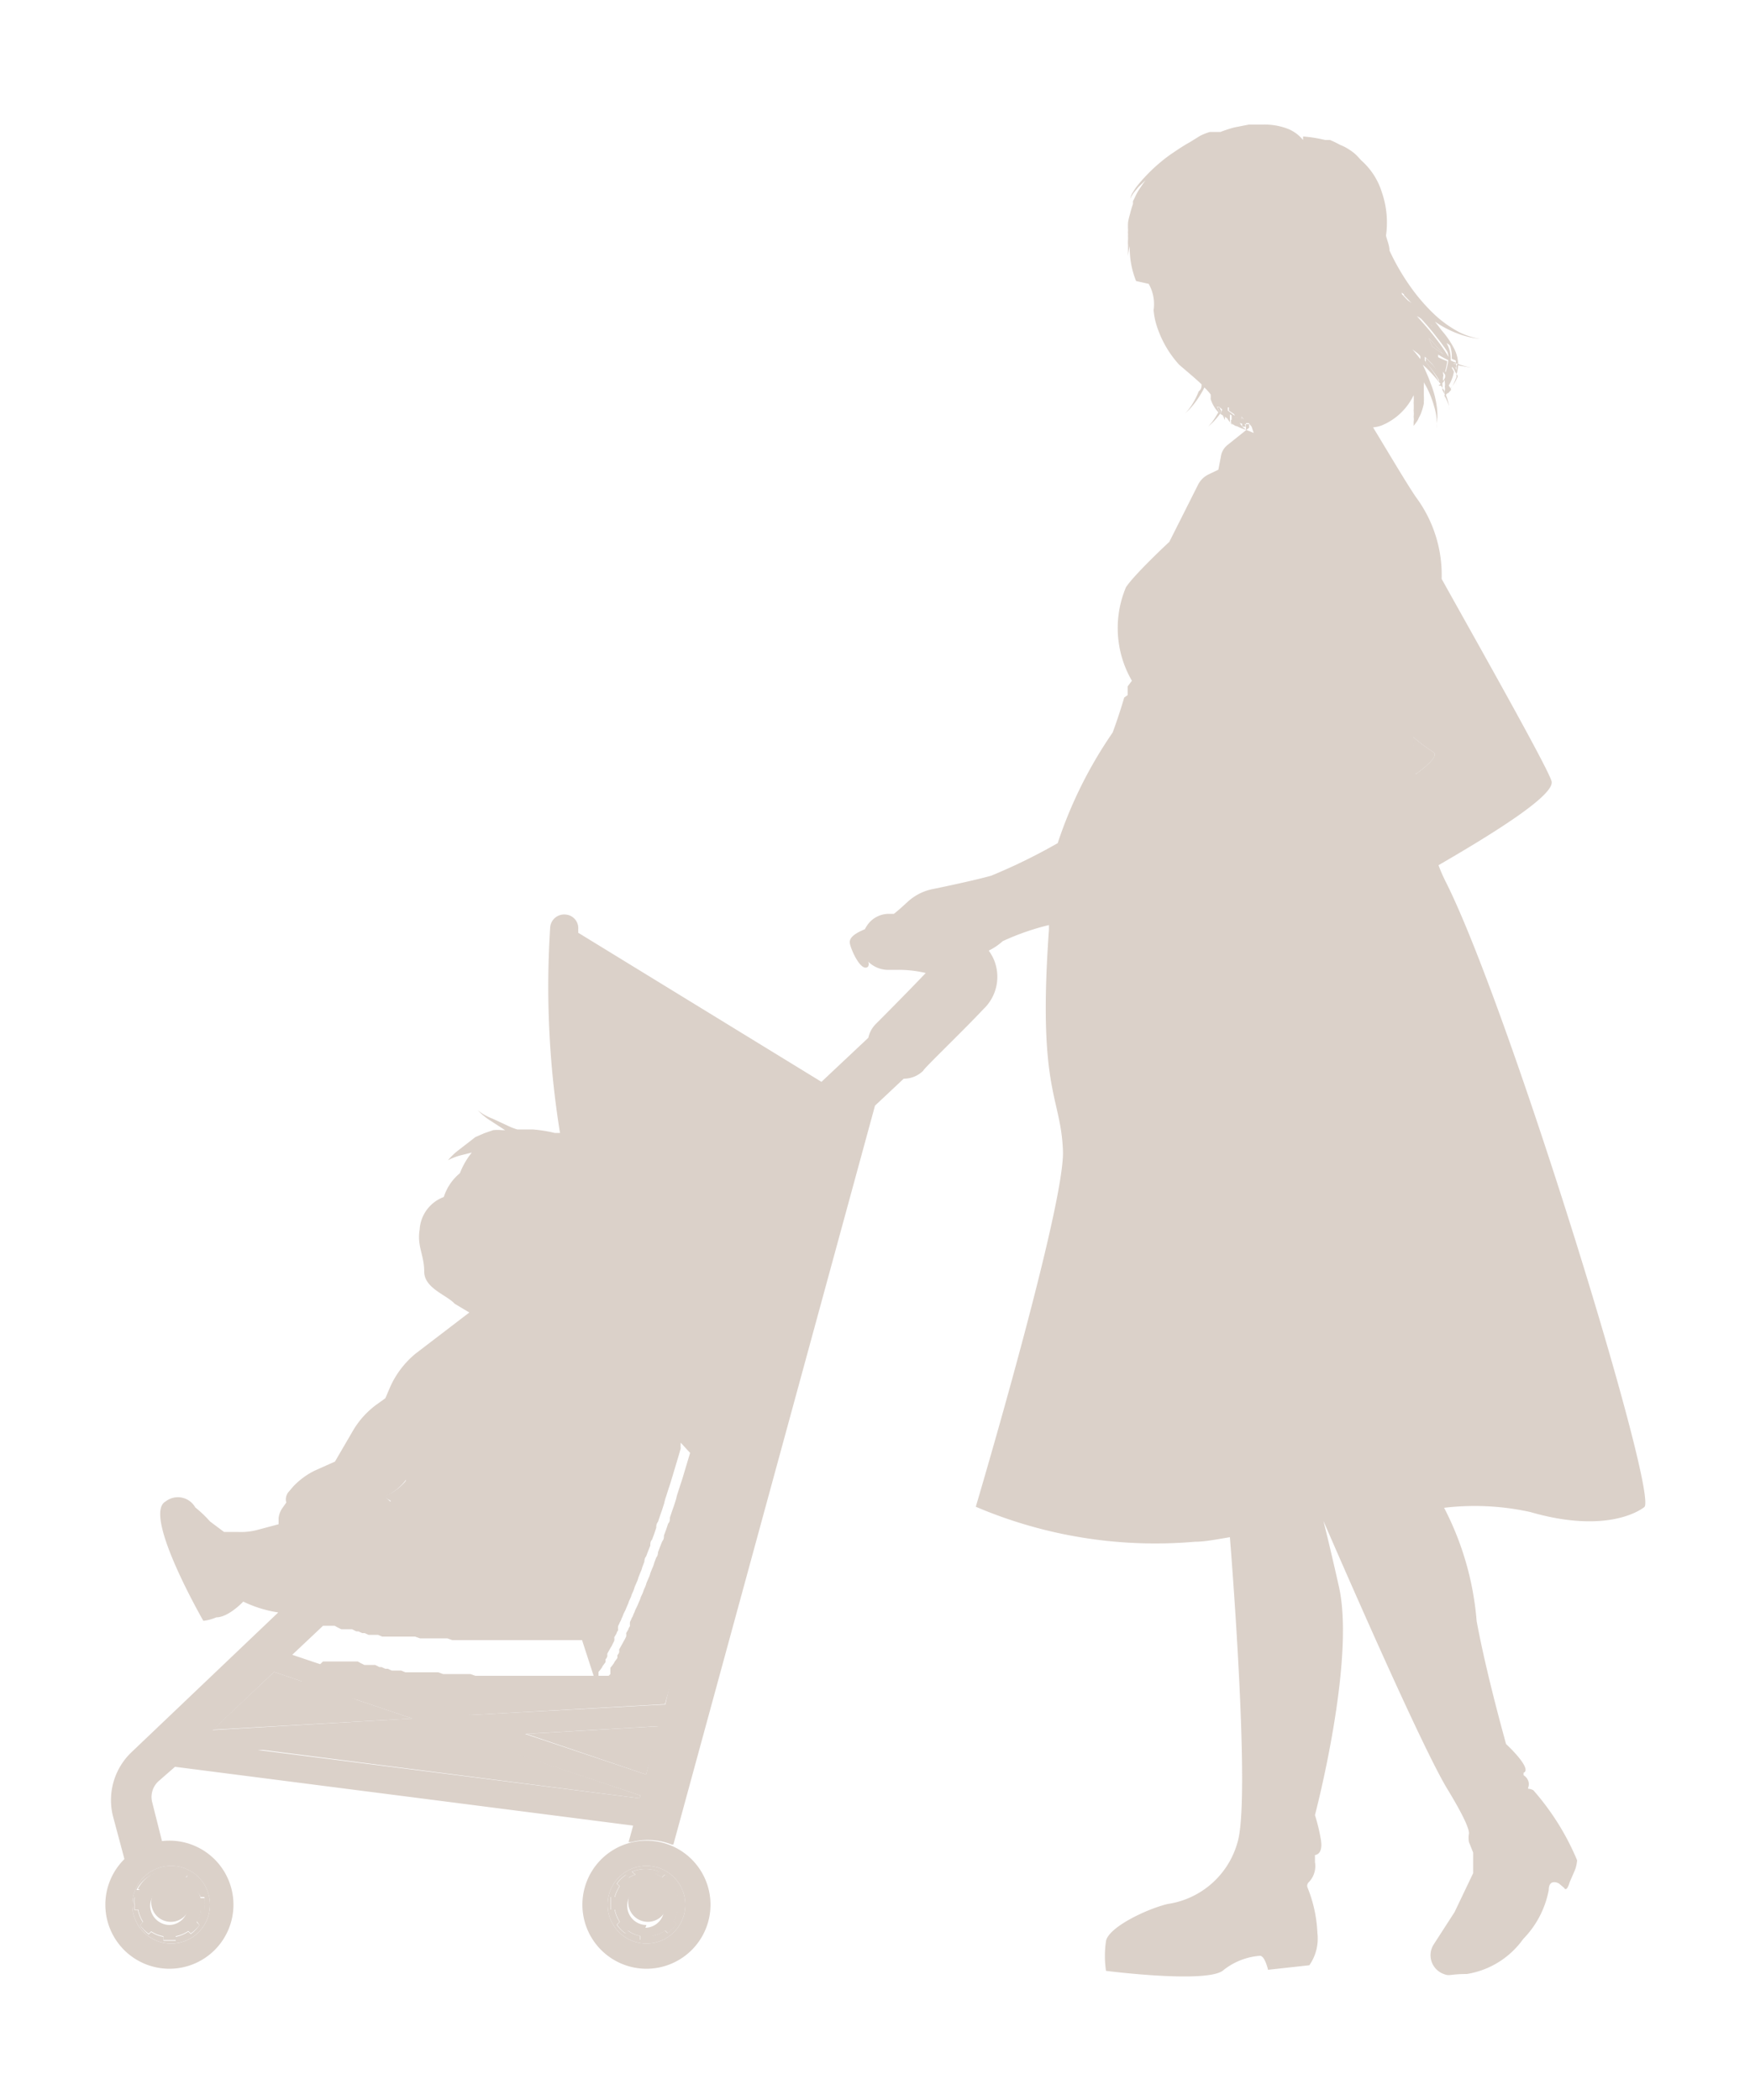 <svg xmlns="http://www.w3.org/2000/svg" width="50" height="60" viewBox="0 0 50 60"><defs><style>.a{opacity:0.4;}.b{fill:#a48b78;}</style></defs><title>ico09</title><g class="a"><path class="b" d="M41.45,10.39a1.13,1.13,0,0,1-.11.34l0,0a.29.29,0,0,0,0,.09.4.4,0,0,1,0,.15.49.49,0,0,1,0,.12h0a1.08,1.08,0,0,0,.2-.47.75.75,0,0,0-.07-.12A.6.6,0,0,0,41.45,10.39Z"/><path class="b" d="M41.24,10.71l-.06-.09c0,.09,0,.17,0,.24v0a.93.93,0,0,0,.05-.1Z"/><path class="b" d="M41.24,11.3h0l0,0Z"/><path class="b" d="M41.37,11a.35.35,0,0,0,0-.13s0,0,0-.06l-.07.09a1.28,1.28,0,0,1,0,.19,1,1,0,0,1,.07.15l.09-.1v0A.3.3,0,0,0,41.37,11Z"/><path class="b" d="M41.42,10.15a1.28,1.28,0,0,0-.14-.4,2.35,2.35,0,0,0-.36-.43A3.53,3.53,0,0,0,40.51,9c.17.19.37.41.55.65A5.41,5.41,0,0,1,41.42,10.15Z"/><path class="b" d="M41.48,10.25a.94.94,0,0,0,.15.06.88.88,0,0,0-.14-.39,1.13,1.13,0,0,0-.13-.2.94.94,0,0,1,.12.5Z"/><path class="b" d="M41.6,10.51a.64.64,0,0,1,0,.07,1.1,1.1,0,0,0,0-.18v0l-.12,0Z"/><path class="b" d="M41.06,10.23l0,.07.12.19a1.51,1.51,0,0,1,.09.18h0a1.64,1.64,0,0,0,.08-.35l0,0a2.31,2.31,0,0,1-.36-.17s0,.05,0,.07S41.05,10.22,41.06,10.23Z"/><path class="b" d="M40.64,10.13l0,0L40.43,10a3.11,3.11,0,0,1,.23.28A.52.52,0,0,0,40.64,10.13Z"/><path class="b" d="M4.85,53.31A1.11,1.11,0,1,0,6,54.42,1.11,1.11,0,0,0,4.85,53.31Zm.88.89h.11a.78.78,0,0,1,0,.22.71.71,0,0,1,0,.14H5.74a.77.77,0,0,1-.12.33L5.7,55a1,1,0,0,1-.25.26l-.07-.07a1,1,0,0,1-.36.15v.11l-.17,0-.18,0v-.11a.89.89,0,0,1-.35-.14l-.07.07A1,1,0,0,1,4,55l.08-.08a1,1,0,0,1-.14-.35h-.1a.71.71,0,0,1,0-.14.78.78,0,0,1,0-.22H4A.7.7,0,0,1,4,54l-.1,0a1,1,0,0,1,.91-.55.47.47,0,0,1,.17,0v.1a1.34,1.34,0,0,1,.3.12l.07-.08a1.22,1.22,0,0,1,.27.24l-.08.08A.86.86,0,0,1,5.73,54.2Z"/><path class="b" d="M4.85,53.86a.56.56,0,0,0-.34.12l0,0-.05,0a.6.6,0,0,0-.14.37.56.56,0,1,0,.56-.56Z"/><path class="b" d="M40.82,9.66l.1.24.32.22-.32-.36Z"/><path class="b" d="M18.47,53.86a.55.55,0,0,0-.33.12l0,0-.05,0a.55.55,0,0,0-.14.37.56.56,0,1,0,.55-.56Z"/><path class="b" d="M18.47,53.31a1.11,1.11,0,1,0,1.11,1.11A1.11,1.11,0,0,0,18.47,53.31Zm.89.89h.11a1.5,1.5,0,0,1,0,.22.71.71,0,0,1,0,.14h-.11a.93.93,0,0,1-.12.33l.08.08a1,1,0,0,1-.25.26L19,55.16a1,1,0,0,1-.36.15v.11l-.18,0-.18,0v-.11a.74.74,0,0,1-.34-.15l-.07.08a.85.85,0,0,1-.25-.25l.08-.08a1,1,0,0,1-.14-.35h-.11c0-.05,0-.1,0-.14a.78.78,0,0,1,0-.22h.11a1.09,1.09,0,0,1,.14-.31l-.08-.07a.88.88,0,0,1,.26-.25l.08.08a.66.66,0,0,1,.19-.09l-.1-.08a1,1,0,0,1,.39-.08,1.23,1.23,0,0,1,.39.07l-.1.08a.61.61,0,0,1,.18.09l.08-.08a1,1,0,0,1,.26.24l-.07.08A.86.86,0,0,1,19.36,54.2Z"/><path class="b" d="M41.05,10.59l0,0a.91.91,0,0,0-.11-.16l-.14-.14-.06-.06v.11l.09.12a4.06,4.06,0,0,1,.36.52s0,0,0-.06S41.09,10.69,41.05,10.59Z"/><path class="b" d="M40.25,8.53l.11.08-.22-.23a.52.52,0,0,0-.1-.11.2.2,0,0,1,0,.08Z"/><path class="b" d="M11.62,42.48a.71.71,0,0,1,0-.2,1.56,1.56,0,0,1-.65.48l.22.14Z"/><polygon class="b" points="7.37 49.98 18.27 51.38 18.3 51.3 13.37 49.64 7.37 49.98"/><polygon class="b" points="18.46 50.7 18.84 49.32 15.04 49.54 18.46 50.7"/><path class="b" d="M40.38,21.06c0,.34,0,.69.07,1.06.41-.3.66-.56.49-.64A4.62,4.62,0,0,1,40.38,21.06Z"/><path class="b" d="M20.46,41.76l-.17-.16-.1-.11L20,41.33l-.1-.11-.11-.12a.75.75,0,0,0,0,.16l-.06.21-.06.2-.06.2-.06.2-.06.2-.06.18-.06.19a1.21,1.21,0,0,0-.05.18l-.06.19-.06.17-.06.18c0,.06,0,.12-.05.17l-.06.18-.06.16c0,.05,0,.11-.05.17l-.06.15-.06.16s0,.1-.05.15l-.06.16a.58.58,0,0,1-.05.14l-.06.15a.58.58,0,0,1-.05.14l-.06.14a.78.78,0,0,1-.05.14.69.69,0,0,0-.05.13l-.06.13a.69.69,0,0,1-.05.13l-.05.12-.06.12a.61.61,0,0,1-.05.12.37.37,0,0,1-.05.11,1.17,1.17,0,0,1-.05.11.61.61,0,0,0,0,.12.31.31,0,0,0-.05.1l-.06.1a.31.31,0,0,1,0,.1l-.05.1a9480987621621.47,9480987621621.47,0,0,0-.15.27.35.35,0,0,1,0,.08.22.22,0,0,1-.05.08l0,.08-.05.07a.35.35,0,0,0-.05.08l-.05.07-.05.06,0,.06,0,.06,0,.06-.05.05-.05,0,0,0-.05,0,0,0-.05,0,0,0-.05,0,0,0-.06,0h0l-.08,0-.19,0h0l-.16,0h-1.2l-.09,0-.13,0h-.09l-.14,0h-.08l-.14,0-.09,0-.14,0-.09,0-.14,0-.09,0-.14,0-.09,0-.14,0-.09,0-.14,0-.1,0-.14-.05-.09,0-.14,0-.09,0-.14,0-.09,0-.14,0-.09,0-.14-.05-.08,0-.14,0-.08,0-.14,0-.08,0-.13,0-.08,0-.13,0-.08,0-.12-.05-.07,0-.12,0-.08,0-.11-.05-.07,0-.11-.05-.06,0-.12-.06-.05,0-.11,0-.05,0-.1,0,0,0-.1-.05h0l-.09-.05H9.23l-.88.83L13.45,49,19,48.69l1.8-6.6-.26-.24Z"/><polygon class="b" points="7.83 47.77 6.08 49.42 11.78 49.1 7.83 47.77"/><path class="b" d="M34.84,11.63h-.06a.78.78,0,0,0,.11.2l0-.09v0Z"/><path class="b" d="M35.57,12h-.08a0,0,0,0,1,0,0,.5.5,0,0,0,0,.13l0,.06,0,0v0h.1l-.06-.18Z"/><path class="b" d="M35.54,12l-.07-.09a.17.17,0,0,1,0,.07Z"/><path class="b" d="M35.53,11.7h0l0,.1c0-.07,0-.13,0-.2h0S35.53,11.67,35.53,11.7Z"/><path class="b" d="M34.94,11.89l0,0s0,0,.05.05L35,11.85Z"/><path class="b" d="M35.5,12.2l-.09-.13,0-.07s0,0,0-.05h0a1.38,1.38,0,0,1-.22-.1s0,.07,0,.1l0,.13.16.1a1.06,1.06,0,0,0,.26.1l0,0Z"/><path class="b" d="M35.26,11.72a.24.24,0,0,1,0-.08h-.15v.09l.22.15A.75.75,0,0,1,35.26,11.72Z"/><path class="b" d="M5.39,53.56l-.07.08a1.34,1.34,0,0,0-.3-.12v-.1a.47.47,0,0,0-.17,0,1,1,0,0,0-.91.55L4,54a.7.7,0,0,0-.08.2H3.85a.78.78,0,0,0,0,.22.71.71,0,0,0,0,.14h.1a1,1,0,0,0,.14.35L4,55a1,1,0,0,0,.25.25l.07-.07a.89.89,0,0,0,.35.14v.11l.18,0,.17,0v-.11a1,1,0,0,0,.36-.15l.07.07A1,1,0,0,0,5.7,55l-.08-.08a.77.77,0,0,0,.12-.33h.11a.71.71,0,0,0,0-.14.78.78,0,0,0,0-.22H5.73a.86.86,0,0,0-.15-.32l.08-.08A1.22,1.22,0,0,0,5.39,53.56ZM4.85,55a.56.56,0,0,1-.56-.55.6.6,0,0,1,.14-.37l.05,0,0,0a.55.55,0,0,1,.89.44A.55.55,0,0,1,4.85,55Z"/><path class="b" d="M4.85,52.59a1.83,1.83,0,1,0,1.82,1.83A1.83,1.83,0,0,0,4.85,52.59Zm0,2.94A1.11,1.11,0,1,1,6,54.42,1.11,1.11,0,0,1,4.85,55.53Z"/><path class="b" d="M19,53.56l-.08.08a.61.61,0,0,0-.18-.09l.1-.08a1.23,1.23,0,0,0-.39-.07,1,1,0,0,0-.39.08l.1.08a.66.66,0,0,0-.19.09l-.08-.08a.88.88,0,0,0-.26.25l.08.07a1.09,1.09,0,0,0-.14.31h-.11a.78.78,0,0,0,0,.22s0,.09,0,.14h.11a1,1,0,0,0,.14.35l-.08.08a.85.85,0,0,0,.25.25l.07-.08a.74.74,0,0,0,.34.15v.11l.18,0,.18,0v-.11a1,1,0,0,0,.36-.15l.07.07a1,1,0,0,0,.25-.26l-.08-.08a.93.93,0,0,0,.12-.33h.11a.71.71,0,0,0,0-.14,1.5,1.5,0,0,0,0-.22h-.11a.86.86,0,0,0-.15-.32l.07-.08A1,1,0,0,0,19,53.56ZM18.47,55a.55.55,0,0,1-.55-.55.55.55,0,0,1,.14-.37l.05,0,0,0a.55.55,0,1,1,.33,1Z"/><path class="b" d="M18.47,52.59a1.83,1.83,0,1,0,1.83,1.83A1.83,1.83,0,0,0,18.47,52.59Zm0,2.94a1.11,1.11,0,1,1,1.11-1.11A1.11,1.11,0,0,1,18.47,55.53Z"/><path class="b" d="M41.34,25.26q-.14-.27-.24-.54c1.5-.87,3.34-2,3.23-2.4S42,18,41.19,16.54a3.73,3.73,0,0,0-.73-2.33c-.25-.36-.81-1.31-1.23-2a.91.91,0,0,0,.26-.06,1.75,1.75,0,0,0,.9-.86,1.64,1.64,0,0,1,0,.22,1.55,1.55,0,0,1,0,.22.84.84,0,0,1,0,.18.46.46,0,0,1,0,.14l0,.12.08-.11a.5.5,0,0,0,.07-.13.75.75,0,0,0,.08-.18,1.41,1.41,0,0,0,.06-.22,2.48,2.48,0,0,0,0-.27s0-.09,0-.14V11a.22.22,0,0,0,0-.08,2.78,2.78,0,0,1,.3.71,1.52,1.52,0,0,1,.07.47c0,.06,0,.1,0,.13v0a.86.86,0,0,0,0-.13,1.64,1.64,0,0,0,0-.49,2.8,2.8,0,0,0-.18-.67c-.06-.17-.14-.35-.22-.52l.1.09,0,0a.18.18,0,0,0,0,0,.18.18,0,0,1,0,0,5.65,5.65,0,0,1,.41.46l-.06.05-.06,0,.07,0,.06,0,.1.15a.62.62,0,0,1,0,.13h0v0c0,.06,0,.11,0,.14v0a1.3,1.3,0,0,0,0-.13v0l0,0h0l0,0a1.17,1.17,0,0,1,.13.3l0,.12a1.09,1.09,0,0,0,0-.12,1.38,1.38,0,0,0-.09-.33.08.08,0,0,1,0,0l.08-.08a.18.18,0,0,1,0,.05v-.07h0a1.2,1.2,0,0,0,.22-.41.61.61,0,0,1,0,.11l0,.12a1.16,1.16,0,0,0,0-.13.62.62,0,0,0,0-.16,1.08,1.08,0,0,0,.05-.27h0l.35.06h.18l-.17,0a2.54,2.54,0,0,1-.36-.1,1,1,0,0,0-.13-.47,2.54,2.54,0,0,0-.34-.49L41,9.19a2.91,2.91,0,0,0,.65.34,2.46,2.46,0,0,0,.62.15h.18l-.17,0a2.07,2.07,0,0,1-.59-.19A3.29,3.29,0,0,1,41,9a5.29,5.29,0,0,1-.66-.75,6.57,6.57,0,0,1-.64-1.09c0-.15-.07-.29-.1-.43a2.64,2.64,0,0,0-.12-1.24,2,2,0,0,0-.59-.91l-.1-.11a1.07,1.07,0,0,0-.16-.14,1.45,1.45,0,0,0-.34-.19A2.73,2.73,0,0,0,38,4l-.14,0a3.79,3.79,0,0,0-.63-.1V4a1.09,1.09,0,0,0-.41-.31,1.83,1.83,0,0,0-.73-.13l-.41,0-.41.08a3.7,3.7,0,0,0-.4.13l-.05,0h-.11l-.14,0a1.62,1.62,0,0,0-.28.11L34,4.06c-.2.11-.39.24-.58.37a4.86,4.86,0,0,0-.92.87,1.62,1.62,0,0,0-.13.19.47.47,0,0,0-.07.17.17.17,0,0,0,0,.07s0,0,0,0v0a.09.09,0,0,1,0,0,.13.13,0,0,1,0-.06.89.89,0,0,1,.09-.16l.14-.17.2-.19,0,0-.08.11-.08.12a1.57,1.57,0,0,0-.14.25l-.06.12h0l0,.08v0l0,0a2.76,2.76,0,0,0-.08.27,2.27,2.27,0,0,0-.06.25,2.08,2.08,0,0,0,0,.23,1.37,1.37,0,0,0,0,.19v.28s0,0,0-.13l0-.14a.59.59,0,0,1,0-.13h0c0,.06,0,.12,0,.18a1.09,1.09,0,0,0,0,.18c0,.11,0,.22,0,.31s0,.3,0,.3l0-.3a2,2,0,0,1,.05-.29,2.49,2.49,0,0,0,.18,1v0l.36.08a1.18,1.18,0,0,1,.14.75,2,2,0,0,0,.06.35,3,3,0,0,0,.67,1.21c.22.19.45.38.64.56,0,.07,0,.14-.08.2a2.18,2.18,0,0,1-.29.52,1.56,1.56,0,0,1-.11.12l0,0,0,0,.12-.11a2.49,2.49,0,0,0,.36-.49,1.09,1.09,0,0,0,.08-.15,1.54,1.54,0,0,1,.18.2.65.65,0,0,1,0,.13,1,1,0,0,0,.22.38,2.77,2.77,0,0,1-.18.28l-.11.13,0,0,0,0,.13-.12a2,2,0,0,0,.21-.25l0,0,.2.13.09.13.08.08a.34.34,0,0,1-.06-.1l0-.07.1.05a1.21,1.21,0,0,0,.33.08h0l0,0,0,0h.09s0,0,0,0l0,.1-.6.48a.52.52,0,0,0-.21.36l-.07.36-.27.13a.66.66,0,0,0-.32.32l-.81,1.61s-1,.93-1.24,1.3a3,3,0,0,0,.17,2.67l-.12.16,0,.25-.1.07s-.13.46-.33,1a12.42,12.42,0,0,0-1.57,3.16,16.37,16.37,0,0,1-1.9.93c-.39.11-1.17.28-1.66.38a1.49,1.49,0,0,0-.72.36c-.12.11-.26.24-.4.35h-.16a.75.75,0,0,0-.56.27,1,1,0,0,0-.11.17c-.24.1-.45.22-.43.39s.32.85.52.68a.14.14,0,0,0,0-.15.82.82,0,0,0,.62.24h.25a3.32,3.32,0,0,1,.78.09c-.61.64-1.41,1.44-1.42,1.45a.79.79,0,0,0-.22.4l-1.34,1.26-6.95-4.26a.44.44,0,0,0,0-.09.39.39,0,0,0-.36-.43.4.4,0,0,0-.44.36,26.24,26.24,0,0,0,.28,5.88h-.15a4,4,0,0,0-.63-.1v0l-.11,0-.33,0h0a1.72,1.72,0,0,1-.26-.1l-.45-.21a1.43,1.43,0,0,1-.42-.24,1.89,1.89,0,0,0,.38.31l.4.26h-.09a1.23,1.23,0,0,0-.25,0l-.26.09-.25.11-.18.14-.31.24a1.81,1.81,0,0,0-.29.28,1.69,1.69,0,0,1,.36-.14l.32-.08a2.21,2.21,0,0,0-.34.59,1.45,1.45,0,0,0-.46.68,1.06,1.06,0,0,0-.69.93c-.08.48.13.72.13,1.2s.65.67.87.92l.42.25-1.53,1.17a2.62,2.62,0,0,0-.72.93l-.15.35-.18.13a2.48,2.48,0,0,0-.77.84l-.49.84-.56.25a2.12,2.12,0,0,0-.64.47l-.11.13a.33.33,0,0,0-.08.32h0l-.12.17a.63.63,0,0,0-.1.27l0,.18-.6.16a1.88,1.88,0,0,1-.58.06l-.38,0L6,43.47l0,0a3.4,3.4,0,0,0-.42-.4.57.57,0,0,0-.85-.17c-.67.37,1.08,3.41,1.08,3.41a1.32,1.32,0,0,0,.37-.1c.35,0,.77-.45.77-.45a3.5,3.5,0,0,0,1,.31l-4.2,4a1.89,1.89,0,0,0-.52,1.83l.35,1.31.06-.05a1.83,1.83,0,0,1,1-.51h0L4.35,51.5a.61.61,0,0,1,.17-.6L5,50.48l13.09,1.68-.13.47.08,0a1.87,1.87,0,0,1,1.15.07l.05,0L25,31.59l.82-.77a.79.79,0,0,0,.56-.23c0-.05,1.09-1.09,1.72-1.76a1.27,1.27,0,0,0,.28-1.45,1.59,1.59,0,0,0-.13-.22,1.73,1.73,0,0,0,.4-.27,7.12,7.12,0,0,1,1.32-.46c0,.05,0,.09,0,.13-.33,4.63.34,4.74.4,6.32s-2.49,10.17-2.49,10.17a13.07,13.07,0,0,0,6.26,1c.29,0,.63-.07,1-.13.08,1,.58,7.5.22,8.71a2.44,2.44,0,0,1-2,1.77c-.62.15-1.69.67-1.76,1.06a2.91,2.91,0,0,0,0,.85s2.81.36,3.33,0a1.9,1.9,0,0,1,1.07-.43c.14,0,.23.4.23.4l1.18-.13a1.33,1.33,0,0,0,.23-.92,3.89,3.89,0,0,0-.27-1.27c-.05-.1,0-.14,0-.16a.66.66,0,0,0,.2-.6V53s.26,0,.16-.49a5.13,5.13,0,0,0-.16-.65s1.17-4.43.68-6.55c-.24-1.06-.37-1.59-.44-1.86h0c.53,1.22,2.79,6.42,3.54,7.66.53.87.63,1.18.62,1.28a.67.67,0,0,0,0,.24l.12.3,0,.59-.53,1.11-.6.93a.57.57,0,0,0,.29.84l0,0c.17.07.17,0,.66,0a2.45,2.45,0,0,0,1.61-1A2.72,2.72,0,0,0,44.25,54c0-.34.29-.2.31-.17l.13.11c.05.09.11,0,.16-.17l.14-.32a1,1,0,0,0,.07-.3,7.27,7.27,0,0,0-1.25-2c-.15-.08-.17,0-.14-.1s0-.24-.14-.33l0-.07c.21-.08-.2-.54-.5-.82-.05-.19-.56-2-.84-3.51a8.48,8.48,0,0,0-.93-3.24,7.4,7.4,0,0,1,2.46.12c2,.58,3,.06,3.26-.14C47.4,42.73,43.19,29,41.34,25.26ZM40.8,10.42l-.09-.12v-.11l.06.06.14.14a.91.91,0,0,1,.11.16l0,0c0,.1.07.19.1.29s0,0,0,.06A4.06,4.06,0,0,0,40.8,10.42Zm.12-.52-.1-.24.1.1.32.36Zm.46.39,0,0a1.64,1.64,0,0,1-.08.35h0a1.51,1.51,0,0,0-.09-.18l-.12-.19,0-.07s0,0,0,0,0,0,0-.07A2.31,2.31,0,0,0,41.38,10.29Zm-.15.57c0-.07,0-.15,0-.24l.06.09,0,.07a.93.93,0,0,1-.05.1Zm0,.43h0v-.05l0,0Zm.05,0a1,1,0,0,0-.07-.15,1.28,1.28,0,0,0,0-.19l.07-.09s0,0,0,.06a.35.35,0,0,1,0,.13.3.3,0,0,1,0,.12v0Zm.1-.11h0a.49.49,0,0,0,0-.12.4.4,0,0,0,0-.15.29.29,0,0,1,0-.09l0,0a1.13,1.13,0,0,0,.11-.34.6.6,0,0,1,.09.15.75.75,0,0,1,.07.12A1.08,1.08,0,0,1,41.41,11.13Zm.23-.73a1.1,1.1,0,0,1,0,.18.64.64,0,0,0,0-.07l-.08-.17.12,0Zm-.15-.48a.88.88,0,0,1,.14.39.94.94,0,0,1-.15-.06v0a.94.94,0,0,0-.12-.5A1.13,1.13,0,0,1,41.49,9.92Zm-.57-.6a2.35,2.35,0,0,1,.36.43,1.28,1.28,0,0,1,.14.4,5.41,5.41,0,0,0-.36-.52c-.18-.24-.38-.46-.55-.65A3.53,3.53,0,0,1,40.92,9.32Zm-.31.78,0,0a.52.52,0,0,1,0,.11,3.11,3.11,0,0,0-.23-.28Zm-.47-1.72.22.23-.11-.08-.17-.18a.2.2,0,0,0,0-.08A.52.52,0,0,1,40.14,8.38ZM35.53,11.6c0,.07,0,.13,0,.2l0-.1h0s0-.06,0-.09h0Zm0,.37-.06,0a.17.17,0,0,0,0-.07Zm-.65-.15a.78.78,0,0,1-.11-.2h.06l.09.08v0Zm.08.1,0,0,0,0L35,12S35,11.94,35,11.92Zm.12-.19v-.09h.15a.24.24,0,0,0,0,.08.75.75,0,0,0,.05.16Zm.22.44-.16-.1,0-.13s0-.07,0-.1a1.38,1.38,0,0,0,.22.1h0s0,0,0,.05l0,.07.09.13,0,0,0,0A1.06,1.06,0,0,1,35.31,12.17Zm.3.11v0l0,0,0-.06a.5.5,0,0,1,0-.13,0,0,0,0,0,0,0h.08l.08.1.06.18Zm-24,30a.71.71,0,0,0,0,.2l-.45.42L11,42.76A1.56,1.56,0,0,0,11.6,42.28ZM7.83,47.77l3.95,1.33-5.7.33Zm10.44,3.61L7.37,50l6-.34L18.3,51.3Zm.19-.68L15,49.54l3.8-.22Zm.55-2L13.45,49l-5.1-1.72.88-.83h.33l.09.05h0l.1.05,0,0,.1,0,.05,0,.11,0,.05,0,.12.06.06,0,.11.05.07,0,.11.05.08,0,.12,0,.07,0,.12.05.08,0,.13,0,.08,0,.13,0,.08,0,.14,0,.08,0,.14,0,.08,0,.14.05.09,0,.14,0,.09,0,.14,0,.09,0,.14,0,.09,0,.14.05.1,0,.14,0,.09,0,.14,0,.09,0,.14,0,.09,0,.14,0,.09,0,.14,0,.09,0,.14,0h.08l.14,0h.09l.13,0,.09,0h1.2l.16,0h0l.19,0,.08,0h0l.06,0,0,0,.05,0,0,0,.05,0,0,0L17,48l0,0,.05,0,.05-.05,0-.06,0-.06,0-.06.05-.06.05-.07a.35.35,0,0,1,.05-.08l.05-.07,0-.08a.22.22,0,0,0,.05-.08.35.35,0,0,0,0-.08,3160329207207.53,3160329207207.53,0,0,1,.1-.18.41.41,0,0,0,.05-.09l.05-.1a.31.31,0,0,0,0-.1l.06-.1a.31.31,0,0,1,.05-.1.61.61,0,0,1,0-.12,1.17,1.17,0,0,0,.05-.11.37.37,0,0,0,.05-.11.61.61,0,0,0,.05-.12l.06-.12.05-.12a.69.69,0,0,0,.05-.13l.06-.13a.69.69,0,0,1,.05-.13.78.78,0,0,0,.05-.14l.06-.14a.58.58,0,0,0,.05-.14l.06-.15a.58.58,0,0,0,.05-.14l.06-.16s0-.1.05-.15l.06-.16.06-.15c0-.06,0-.12.05-.17l.06-.16.06-.18c0-.05,0-.11.05-.17l.06-.18.06-.17.06-.19a1.21,1.21,0,0,1,.05-.18l.06-.19.06-.18.06-.2.06-.2.06-.2.06-.2.06-.21a.75.75,0,0,1,0-.16l.11.12.1.11.15.16.1.11.17.16.09.09.26.24ZM40.45,22.12c0-.37-.06-.72-.07-1.06a4.62,4.62,0,0,0,.56.42C41.11,21.56,40.86,21.82,40.45,22.12Z"/></g></svg>
